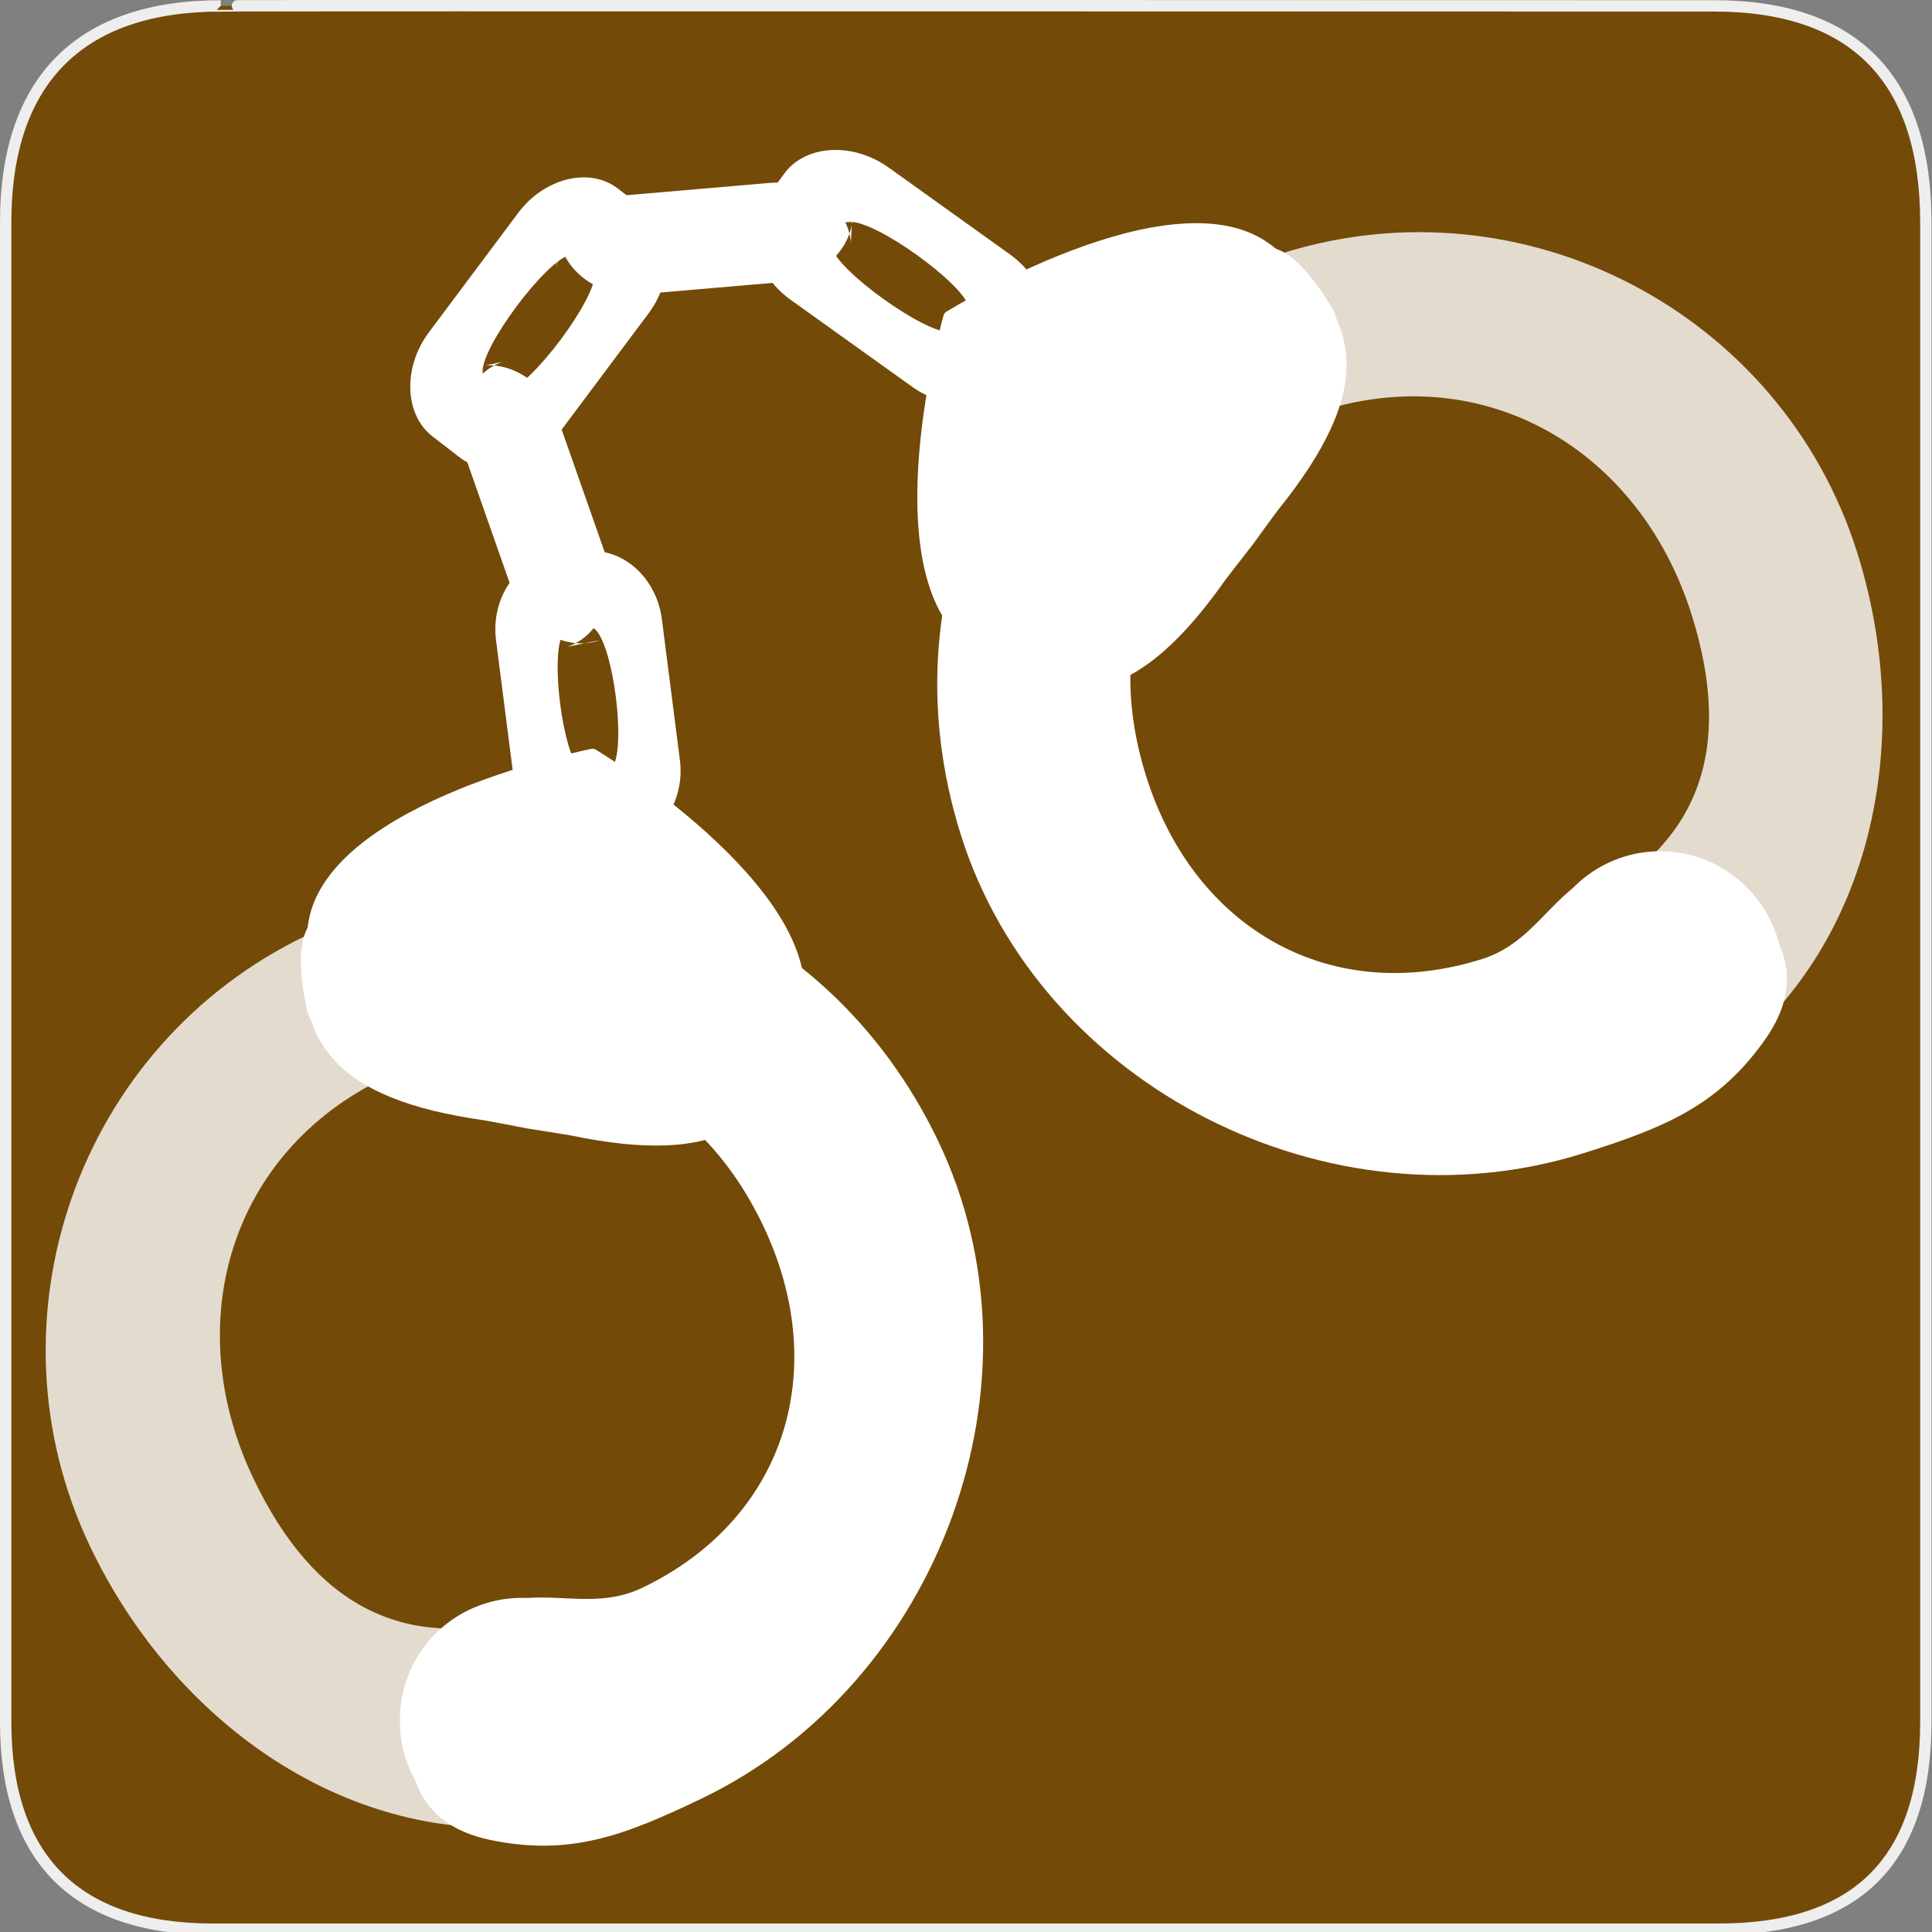 <?xml version="1.0" encoding="UTF-8" standalone="no"?>
<svg xmlns="http://www.w3.org/2000/svg" xmlns:sodipodi="http://sodipodi.sourceforge.net/DTD/sodipodi-0.dtd" xmlns:inkscape="http://www.inkscape.org/namespaces/inkscape" version="1.0" width="580" height="580">
 <rect width="100%" height="100%" fill="#808080" stroke="none"/>
 <defs id="defs4">
  <marker viewBox="0 0 10 10" refY="5" refX="10" orient="auto" markerWidth="4" markerUnits="strokeWidth" markerHeight="3" id="ArrowStart">
   <path id="path2111" d="M 10 0 L 0 5 L 10 10 z"/>
  </marker>
  <marker viewBox="0 0 10 10" refY="5" orient="auto" markerWidth="4" markerUnits="strokeWidth" markerHeight="3" id="ArrowEnd">
   <path id="path2108" d="M 0 0 L 10 5 L 0 10 z"/>
  </marker>
 </defs>
 <g id="g1327">
  <path d="M 66.275,1.768 C 24.94,1.768 1.704,23.139 1.704,66.804 L 1.704,516.927 C 1.704,557.771 22.6,579.156 63.896,579.156 L 515.92,579.156 C 557.227,579.156 578.149,558.842 578.149,516.927 L 578.149,66.804 C 578.149,24.203 557.227,1.768 514.628,1.768 C 514.624,1.768 66.133,1.625 66.275,1.768 z" id="path1329" fill="#734A08" stroke="#eeeeee" stroke-width="3.408"/>
 </g>
 <path d="M 154.331,234.525 C 155.919,246.926 166.209,256.116 176.965,254.739 L 187.299,253.416 C 198.055,252.039 205.698,240.553 204.111,228.152 L 198.691,185.819 C 197.103,173.418 186.812,164.228 176.056,165.605 L 165.723,166.928 C 154.967,168.305 147.323,179.791 148.911,192.192 L 154.331,234.525 z M 174.412,231.463 C 168.889,226.53 165.013,196.262 169.116,190.097 C 173.218,183.932 173.087,183.949 178.61,188.881 C 184.133,193.814 188.008,224.082 183.906,230.247 C 179.804,236.412 179.935,236.395 174.412,231.463 z" id="rect3389" sodipodi:nodetypes="cccccccccczzzz" fill="#ffffff" stroke-linejoin="round" stroke-linecap="round" stroke-width="12"/>
 <path sodipodi:nodetypes="cccccccccczzzz" id="path3395" d="M 273.778,116.072 C 284.448,123.708 298.636,122.917 304.984,114.332 L 311.082,106.084 C 317.43,97.498 313.827,83.974 303.157,76.337 L 266.732,50.268 C 256.061,42.631 241.874,43.422 235.526,52.007 L 229.427,60.256 C 223.079,68.841 226.683,82.365 237.353,90.002 L 273.778,116.072 z M 285.249,99.696 C 277.635,100.12 251.591,81.48 249.657,74.222 C 247.723,66.963 247.646,67.068 255.26,66.643 C 262.875,66.219 288.919,84.859 290.853,92.117 C 292.787,99.376 292.864,99.271 285.249,99.696 z" fill="#ffffff" stroke-linejoin="round" stroke-linecap="round" stroke-width="12"/>
 <path d="M 234.82,84.678 C 247.276,83.607 256.886,73.708 255.957,62.904 L 255.449,72.773 C 254.52,61.969 243.362,53.855 230.906,54.926 L 188.384,58.582 C 175.928,59.653 166.318,69.552 167.247,80.356 L 167.754,70.487 C 168.683,81.291 179.842,89.405 192.298,88.334 L 234.82,84.678 z M 232.594,64.488 C 227.437,69.801 197.033,72.415 191.044,68.06 C 185.055,63.705 185.452,84.086 190.609,78.772 C 195.767,73.459 226.17,70.845 232.159,75.2 C 238.148,79.555 237.752,59.174 232.594,64.488 z" id="path3397" sodipodi:nodetypes="cccccccccczzzz" fill="#ffffff" stroke-linejoin="round" stroke-linecap="round" stroke-width="12"/>
 <path d="M 194.685,94.102 C 202.542,83.593 202.047,69.392 193.596,62.867 L 185.476,56.598 C 177.025,50.072 163.429,53.393 155.571,63.902 L 128.748,99.776 C 120.891,110.284 121.386,124.485 129.837,131.011 L 137.957,137.28 C 146.408,143.806 160.004,140.485 167.861,129.976 L 194.685,94.102 z M 178.551,82.292 C 178.817,89.913 159.638,115.564 152.341,117.346 C 145.044,119.128 145.147,119.207 144.881,111.586 C 144.616,103.964 163.794,78.314 171.092,76.532 C 178.389,74.749 178.286,74.67 178.551,82.292 z" id="path3534" sodipodi:nodetypes="cccccccccczzzz" fill="#ffffff" stroke-linejoin="round" stroke-linecap="round" stroke-width="12"/>
 <path sodipodi:nodetypes="cccccccccczzzz" id="path3536" d="M 153.747,177.135 C 157.887,188.932 169.868,195.774 180.1,192.183 L 170.416,194.15 C 180.648,190.559 185.727,177.731 181.588,165.934 L 167.456,125.663 C 163.317,113.866 151.335,107.025 141.103,110.615 L 150.788,108.649 C 140.556,112.239 135.477,125.067 139.616,136.864 L 153.747,177.135 z M 172.747,169.951 C 166.317,166.279 156.213,137.485 158.939,130.6 C 161.665,123.716 142.026,129.175 148.456,132.847 C 154.886,136.519 164.99,165.313 162.264,172.198 C 159.538,179.083 179.178,173.623 172.747,169.951 z" fill="#ffffff" stroke-linejoin="round" stroke-linecap="round" stroke-width="12"/>
 <g id="g3540" transform="matrix(1.041,0,0,1.041,-1.536,-18.65)">
  <g transform="matrix(1.091,-0.291,0.291,1.091,-98.829,72.453)" id="g3490">
   <g transform="matrix(0.983,-0.185,0.185,0.983,-60.172,31.061)" id="g3500">
    <path sodipodi:nodetypes="cccsszzzssc" id="path3313" d="M 137.93,221.662 C 130.344,222.267 126.608,235.477 124.936,242.577 C 124.138,254.319 134.697,274.425 140.348,273.212 C 181.07,273.212 206.369,300.93 206.369,341.652 C 206.369,382.374 179.256,411.905 138.534,411.905 C 122.346,411.905 114.074,397.513 97.946,400.087 C 82.273,402.588 74.284,409.85 69.695,418.154 C 64.838,426.945 59.768,441.018 75.823,453.241 C 92.311,465.793 107.084,466.984 128.862,466.984 C 196.485,466.984 256.008,409.275 256.008,341.652 C 256.008,274.03 205.552,221.662 137.93,221.662 z" fill="#ffffff" stroke-linejoin="round" stroke-linecap="round" stroke-width="12.826"/>
    <path sodipodi:nodetypes="csccssccc" id="path3325" d="M 133.094,224.648 C 68.69,224.648 15.991,277.248 15.991,341.652 C 15.991,389.027 39.669,433.576 80.392,451.942 L 106.994,405.67 C 76.885,399.866 61.098,380.213 61.098,344.016 C 61.098,300.075 91.608,266.057 135.549,266.057 C 147.783,266.057 152.264,270.978 164.61,275.468 L 175.936,232.822 C 162.658,227.563 148.195,224.648 133.094,224.648 z" opacity=".8" fill="#ffffff" stroke-linejoin="round" stroke-linecap="round" stroke-width="9.757"/>
    <path sodipodi:nodetypes="ccsccscc" d="M 156.757,289.149 L 171.996,299.836 C 202.417,323.026 221.371,321.699 239.628,296.111 C 257.885,270.523 220.19,213.554 220.19,213.554 C 220.19,213.554 219.63,213.155 219.63,213.155 C 219.63,213.155 153.498,196.044 135.241,221.631 C 116.984,247.219 121.895,265.575 153.721,286.797 L 168.784,297.73" id="path3374" fill="#ffffff" fill-rule="evenodd"/>
   </g>
  </g>
  <path d="M 187.12,514.068 A 35.164,35.164 0 1 1 116.793,514.068 A 35.164,35.164 0 1 1 187.12,514.068 z" sodipodi:ry="35.163559" sodipodi:rx="35.163559" sodipodi:cy="514.0683" sodipodi:cx="151.95682" id="path3538" sodipodi:type="arc" fill="#ffffff" stroke-linejoin="round" stroke-linecap="round" stroke-width="12"/>
 </g>
 <g id="g3548" transform="matrix(-0.76,0.711,0.711,0.76,248.513,-206.439)">
  <g id="g3550" transform="matrix(1.091,-0.291,0.291,1.091,-98.829,72.453)">
   <g id="g3552" transform="matrix(0.983,-0.185,0.185,0.983,-60.172,31.061)">
    <path d="M 137.93,221.662 C 130.344,222.267 126.608,235.477 124.936,242.577 C 124.138,254.319 134.697,274.425 140.348,273.212 C 181.07,273.212 206.369,300.93 206.369,341.652 C 206.369,382.374 179.256,411.905 138.534,411.905 C 122.346,411.905 114.074,397.513 97.946,400.087 C 82.273,402.588 74.284,409.85 69.695,418.154 C 64.838,426.945 59.768,441.018 75.823,453.241 C 92.311,465.793 107.084,466.984 128.862,466.984 C 196.485,466.984 256.008,409.275 256.008,341.652 C 256.008,274.03 205.552,221.662 137.93,221.662 z" id="path3554" sodipodi:nodetypes="cccsszzzssc" fill="#ffffff" stroke-linejoin="round" stroke-linecap="round" stroke-width="12.826"/>
    <path d="M 133.094,224.648 C 68.69,224.648 15.991,277.248 15.991,341.652 C 15.991,389.027 39.669,433.576 80.392,451.942 L 106.994,405.67 C 76.885,399.866 61.098,380.213 61.098,344.016 C 61.098,300.075 91.608,266.057 135.549,266.057 C 147.783,266.057 152.264,270.978 164.61,275.468 L 175.936,232.822 C 162.658,227.563 148.195,224.648 133.094,224.648 z" id="path3556" sodipodi:nodetypes="csccssccc" opacity=".8" fill="#ffffff" stroke-linejoin="round" stroke-linecap="round" stroke-width="9.757"/>
    <path id="path3558" d="M 156.757,289.149 L 171.996,299.836 C 202.417,323.026 221.371,321.699 239.628,296.111 C 257.885,270.523 220.19,213.554 220.19,213.554 C 220.19,213.554 219.63,213.155 219.63,213.155 C 219.63,213.155 153.498,196.044 135.241,221.631 C 116.984,247.219 121.895,265.575 153.721,286.797 L 168.784,297.73" sodipodi:nodetypes="ccsccscc" fill="#ffffff" fill-rule="evenodd"/>
   </g>
  </g>
  <path sodipodi:type="arc" id="path3560" sodipodi:cx="151.95682" sodipodi:cy="514.0683" sodipodi:rx="35.163559" sodipodi:ry="35.163559" d="M 187.12,514.068 A 35.164,35.164 0 1 1 116.793,514.068 A 35.164,35.164 0 1 1 187.12,514.068 z" fill="#ffffff" stroke-linejoin="round" stroke-linecap="round" stroke-width="12"/>
 </g>
</svg>
